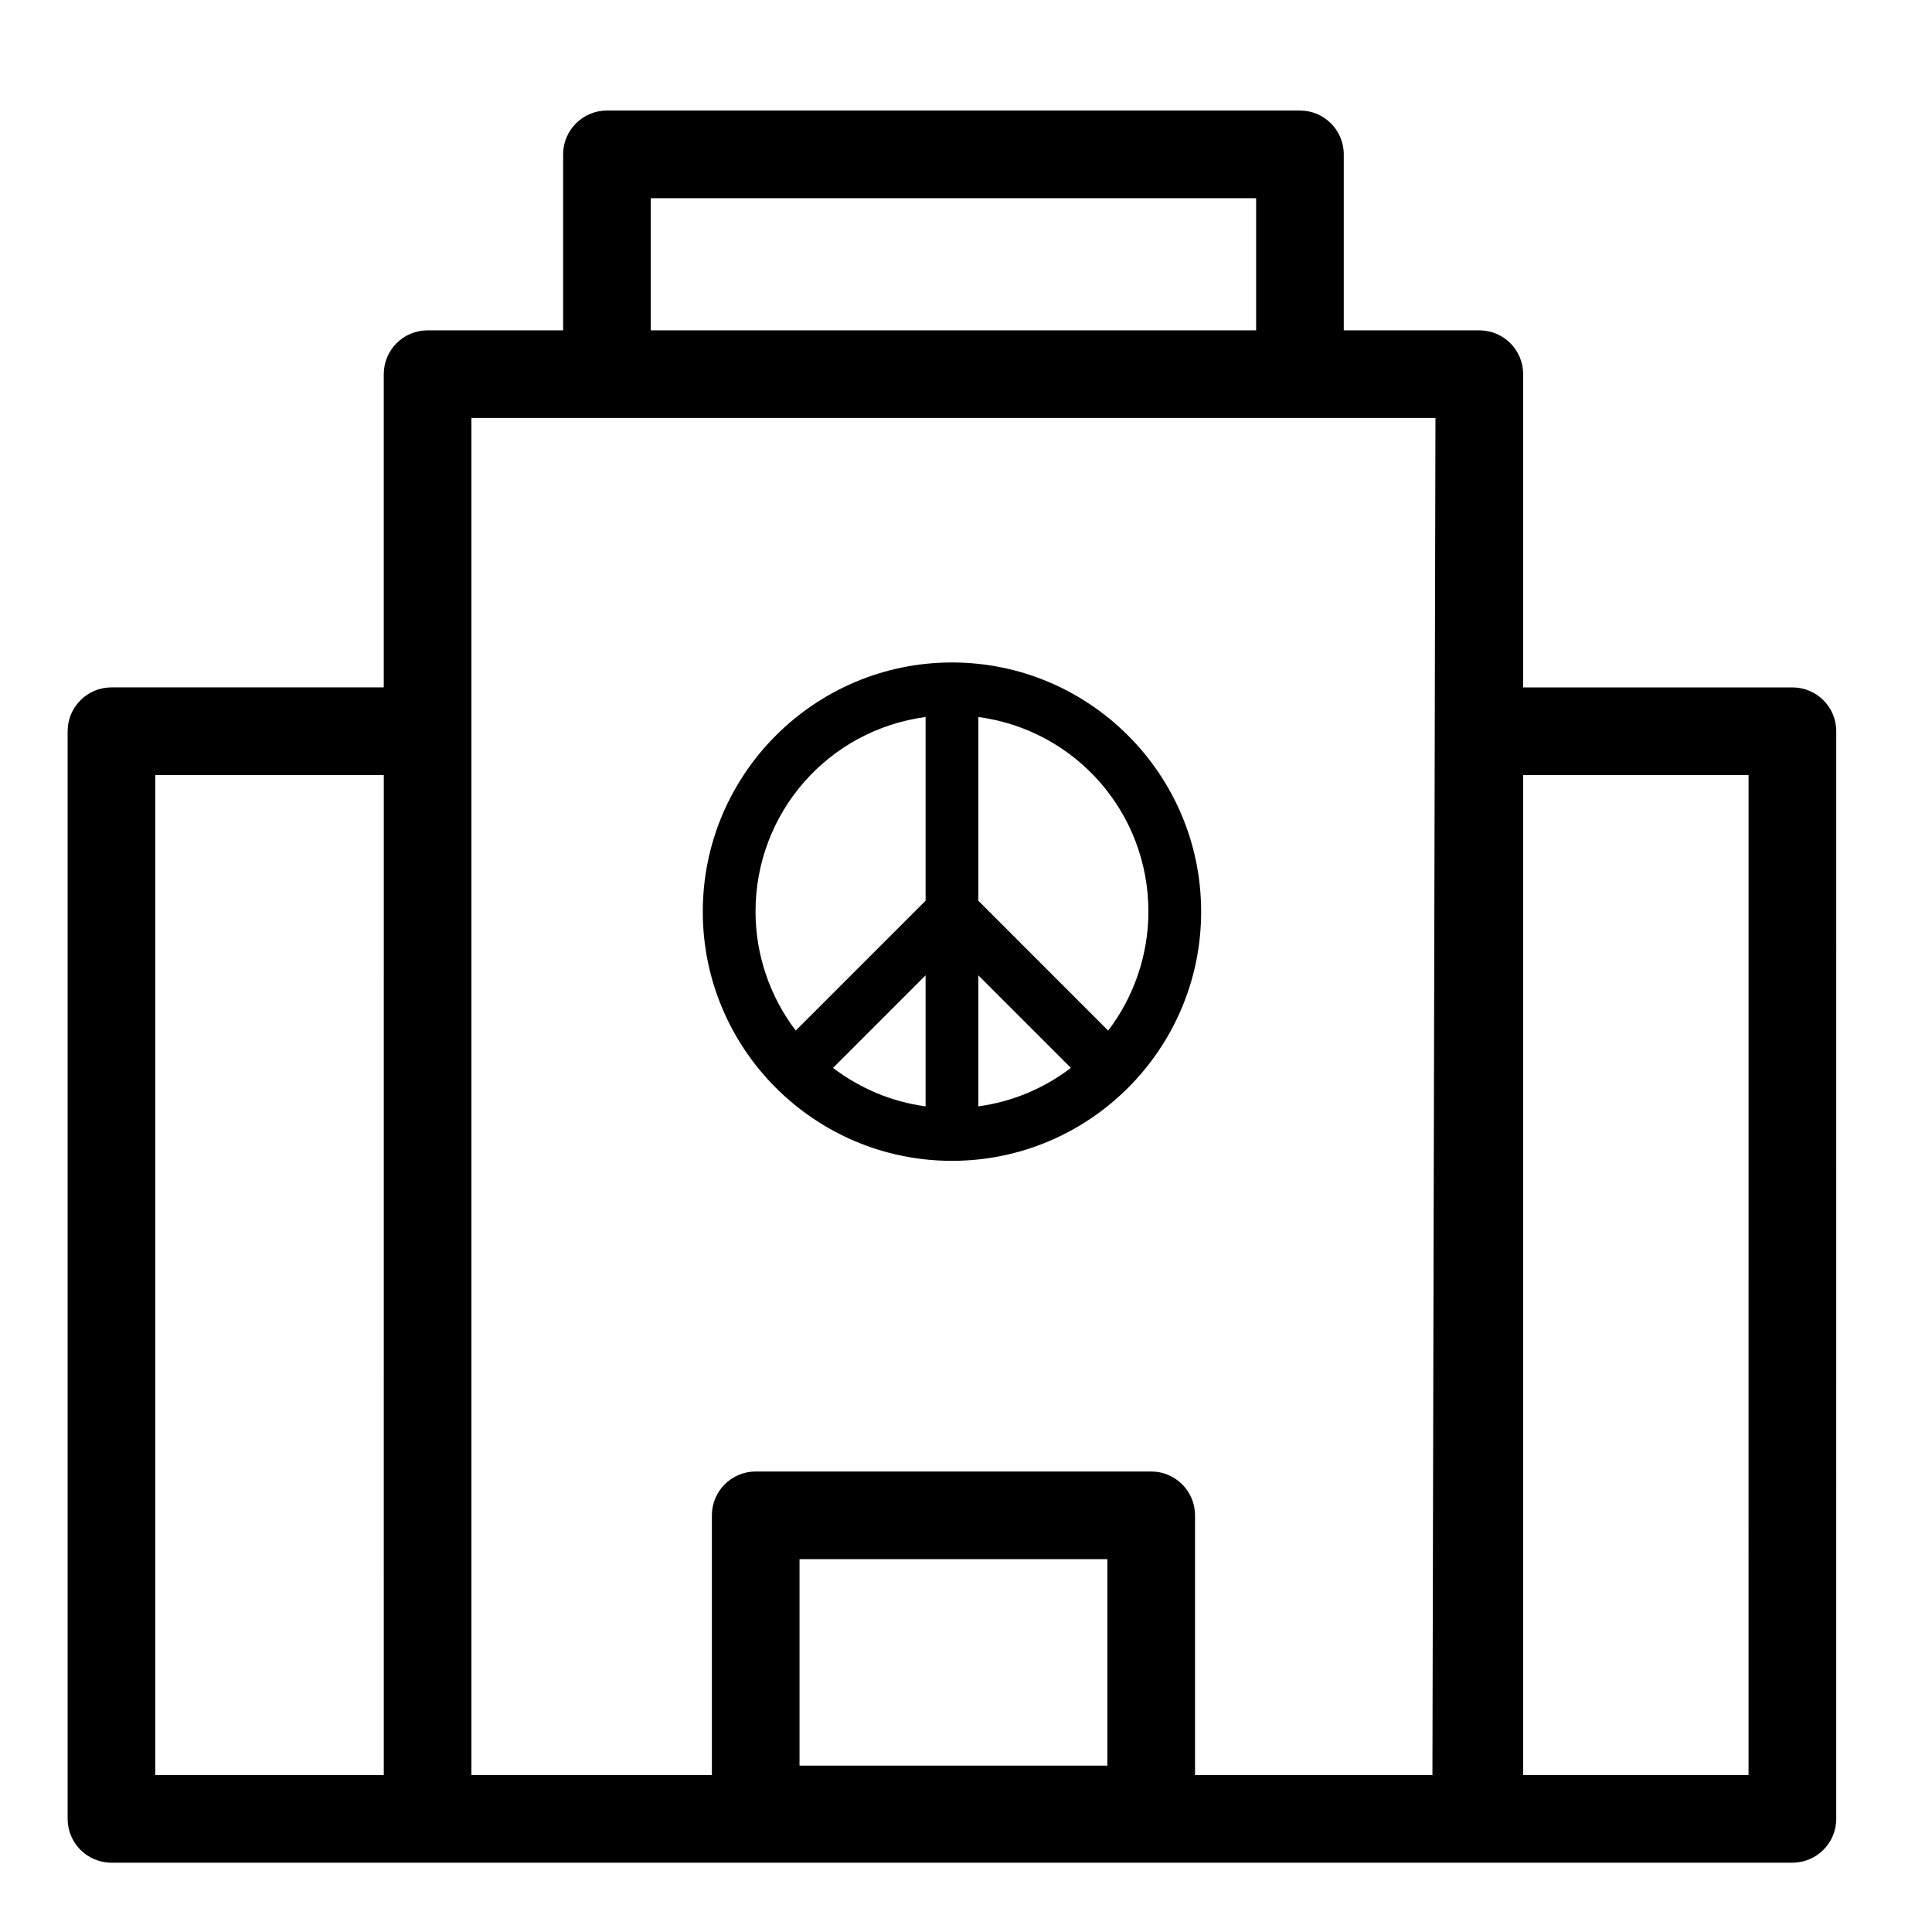 <?xml version="1.0" encoding="UTF-8"?>
<!-- Uploaded to: ICON Repo, www.iconrepo.com, Generator: ICON Repo Mixer Tools -->
<svg fill="#000000" width="800px" height="800px" version="1.1" viewBox="144 144 512 512" xmlns="http://www.w3.org/2000/svg">
 <g>
  <path d="m619 637.63c6.414 0 11.621-5.188 11.621-11.617l0.004-288.23c0-6.414-5.195-11.613-11.621-11.613h-71.352v-83.012c0-6.414-5.203-11.613-11.613-11.613h-35.926v-46.637c0-6.414-5.195-11.617-11.625-11.617h-183.64c-6.402 0-11.613 5.199-11.613 11.613v46.637h-35.918c-6.414 0-11.617 5.199-11.617 11.613v83.012h-72.156c-6.414 0-11.621 5.199-11.621 11.613v288.24c0 6.414 5.199 11.613 11.621 11.613m72.16-23.211h-60.551v-265.02h60.555zm70.762-417.9h160.42v35.023h-160.42zm121 415.39h-81.582v-54.723h81.582zm86.141 2.508h-62.914v-68.84c0-6.41-5.195-11.617-11.613-11.617h-104.81c-6.414 0-11.613 5.199-11.613 11.617v68.84h-63.727v-359.65h255.48zm83.777 0h-59.734v-265.02h59.738z"/>
  <path d="m396.28 319.56c-36.414 0-66.035 29.629-66.035 66.039s29.625 66.035 66.035 66.035c36.422 0 66.035-29.625 66.035-66.035s-29.621-66.039-66.035-66.039zm6.988 63.145v-48.691c25.801 3.461 45.07 25.367 45.07 51.59 0 11.355-3.777 22.484-10.664 31.52zm0 54.492v-34.723l24.527 24.527c-7.191 5.488-15.609 8.996-24.527 10.195zm-13.977-34.723v34.723c-8.918-1.199-17.336-4.707-24.527-10.191zm0-68.465v48.691l-34.41 34.414c-6.887-9.035-10.66-20.164-10.66-31.52 0-26.211 19.266-48.121 45.07-51.586z"/>
 </g>
</svg>